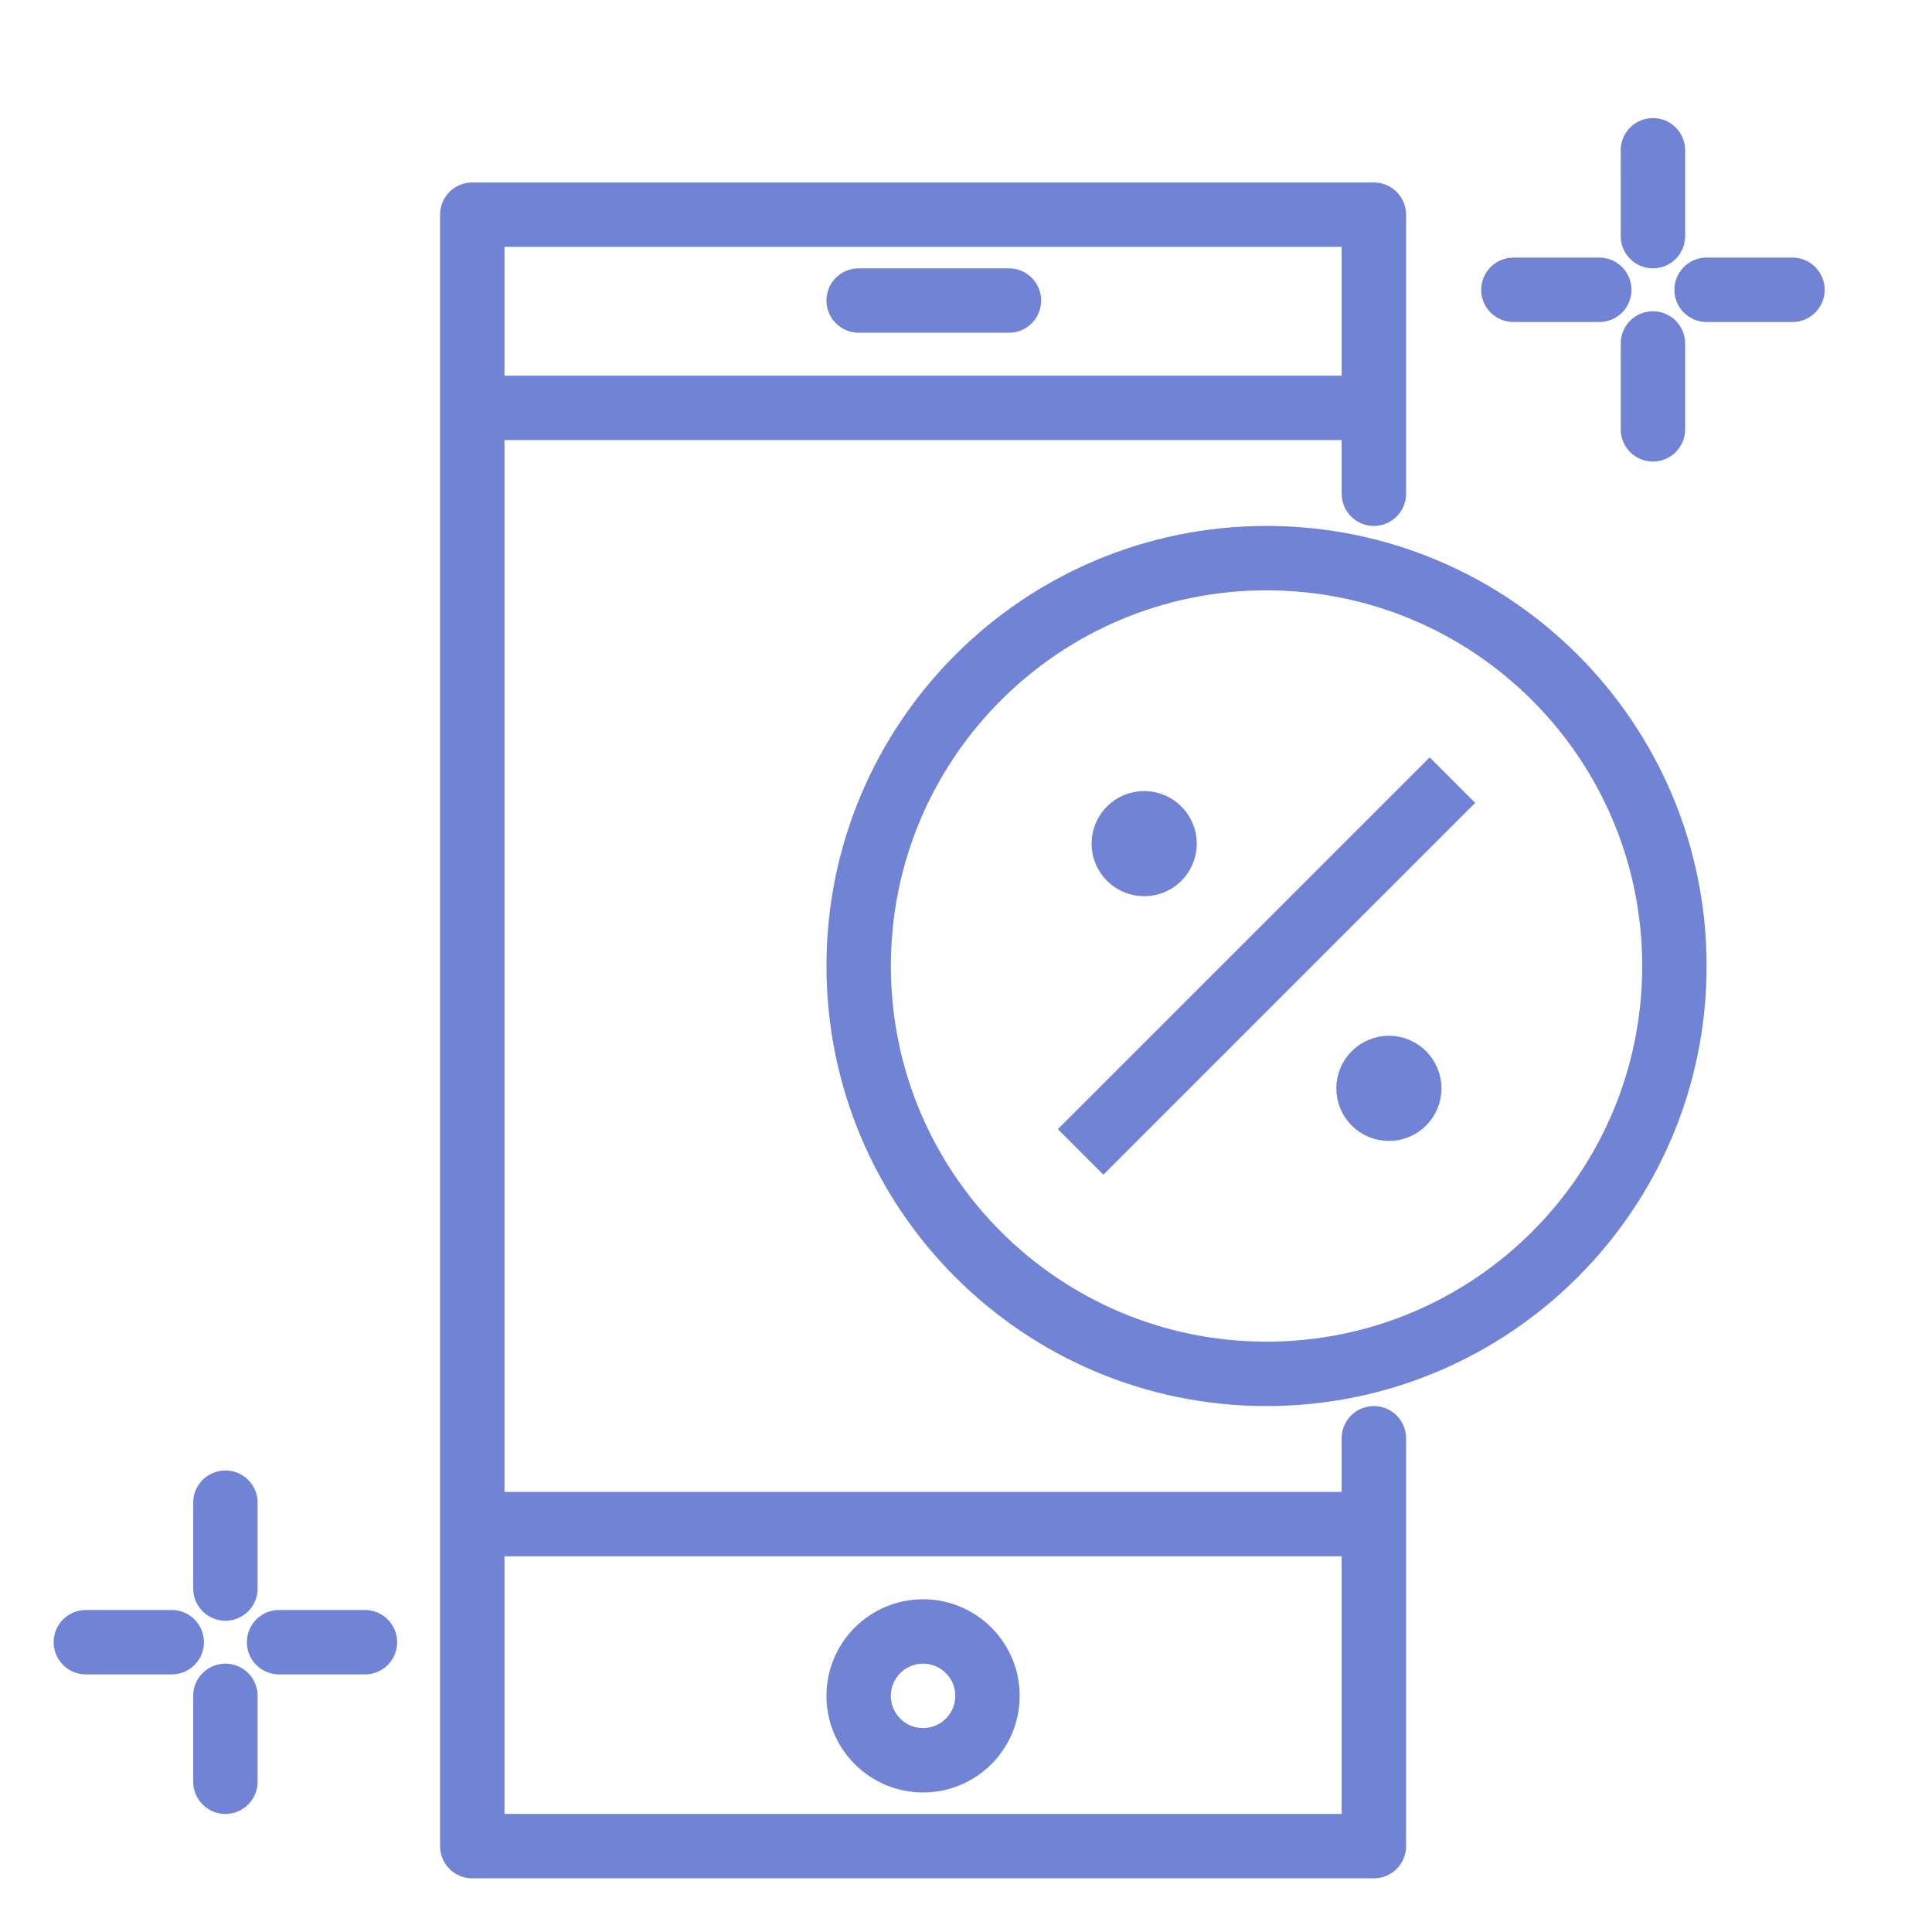 <?xml version="1.0" encoding="UTF-8"?> <svg xmlns="http://www.w3.org/2000/svg" width="45" height="45" viewBox="0 0 45 45" fill="none"><path d="M32 9.5V5H11V9.5M32 9.5H11M32 9.5V11.5M11 9.5V35.5M32 35.5V43H11V35.5M32 35.5H11M32 35.5V33.5M20 7H23.5" stroke="#7083D4" stroke-width="1.5" stroke-linecap="round" stroke-linejoin="round"></path><path d="M38.5 3.5V5.5" stroke="#7083D4" stroke-width="1.5" stroke-linecap="round" stroke-linejoin="round"></path><path d="M5.25 35V37" stroke="#7083D4" stroke-width="1.5" stroke-linecap="round" stroke-linejoin="round"></path><path d="M38.5 8V10" stroke="#7083D4" stroke-width="1.5" stroke-linecap="round" stroke-linejoin="round"></path><path d="M5.25 39.5V41.5" stroke="#7083D4" stroke-width="1.5" stroke-linecap="round" stroke-linejoin="round"></path><path d="M41.75 6.75L39.75 6.75" stroke="#7083D4" stroke-width="1.5" stroke-linecap="round" stroke-linejoin="round"></path><path d="M8.5 38.25L6.5 38.25" stroke="#7083D4" stroke-width="1.5" stroke-linecap="round" stroke-linejoin="round"></path><path d="M37.25 6.75L35.25 6.75" stroke="#7083D4" stroke-width="1.5" stroke-linecap="round" stroke-linejoin="round"></path><path d="M4 38.25L2 38.25" stroke="#7083D4" stroke-width="1.5" stroke-linecap="round" stroke-linejoin="round"></path><circle cx="21.5" cy="39.5" r="1.5" stroke="#7083D4" stroke-width="1.5" stroke-linecap="round" stroke-linejoin="round"></circle><path d="M26.65 19.65H26.66M32.35 25.35H32.359M33.3 18.7L25.7 26.3M27.125 19.65C27.125 19.912 26.912 20.125 26.65 20.125C26.388 20.125 26.175 19.912 26.175 19.65C26.175 19.388 26.388 19.175 26.65 19.175C26.912 19.175 27.125 19.388 27.125 19.65ZM32.825 25.35C32.825 25.612 32.612 25.825 32.35 25.825C32.088 25.825 31.875 25.612 31.875 25.35C31.875 25.088 32.088 24.875 32.35 24.875C32.612 24.875 32.825 25.088 32.825 25.35ZM39 22.5C39 27.747 34.747 32 29.5 32C24.253 32 20 27.747 20 22.5C20 17.253 24.253 13 29.5 13C34.747 13 39 17.253 39 22.5Z" stroke="#7083D4" stroke-width="1.5" stroke-linecap="square"></path></svg> 